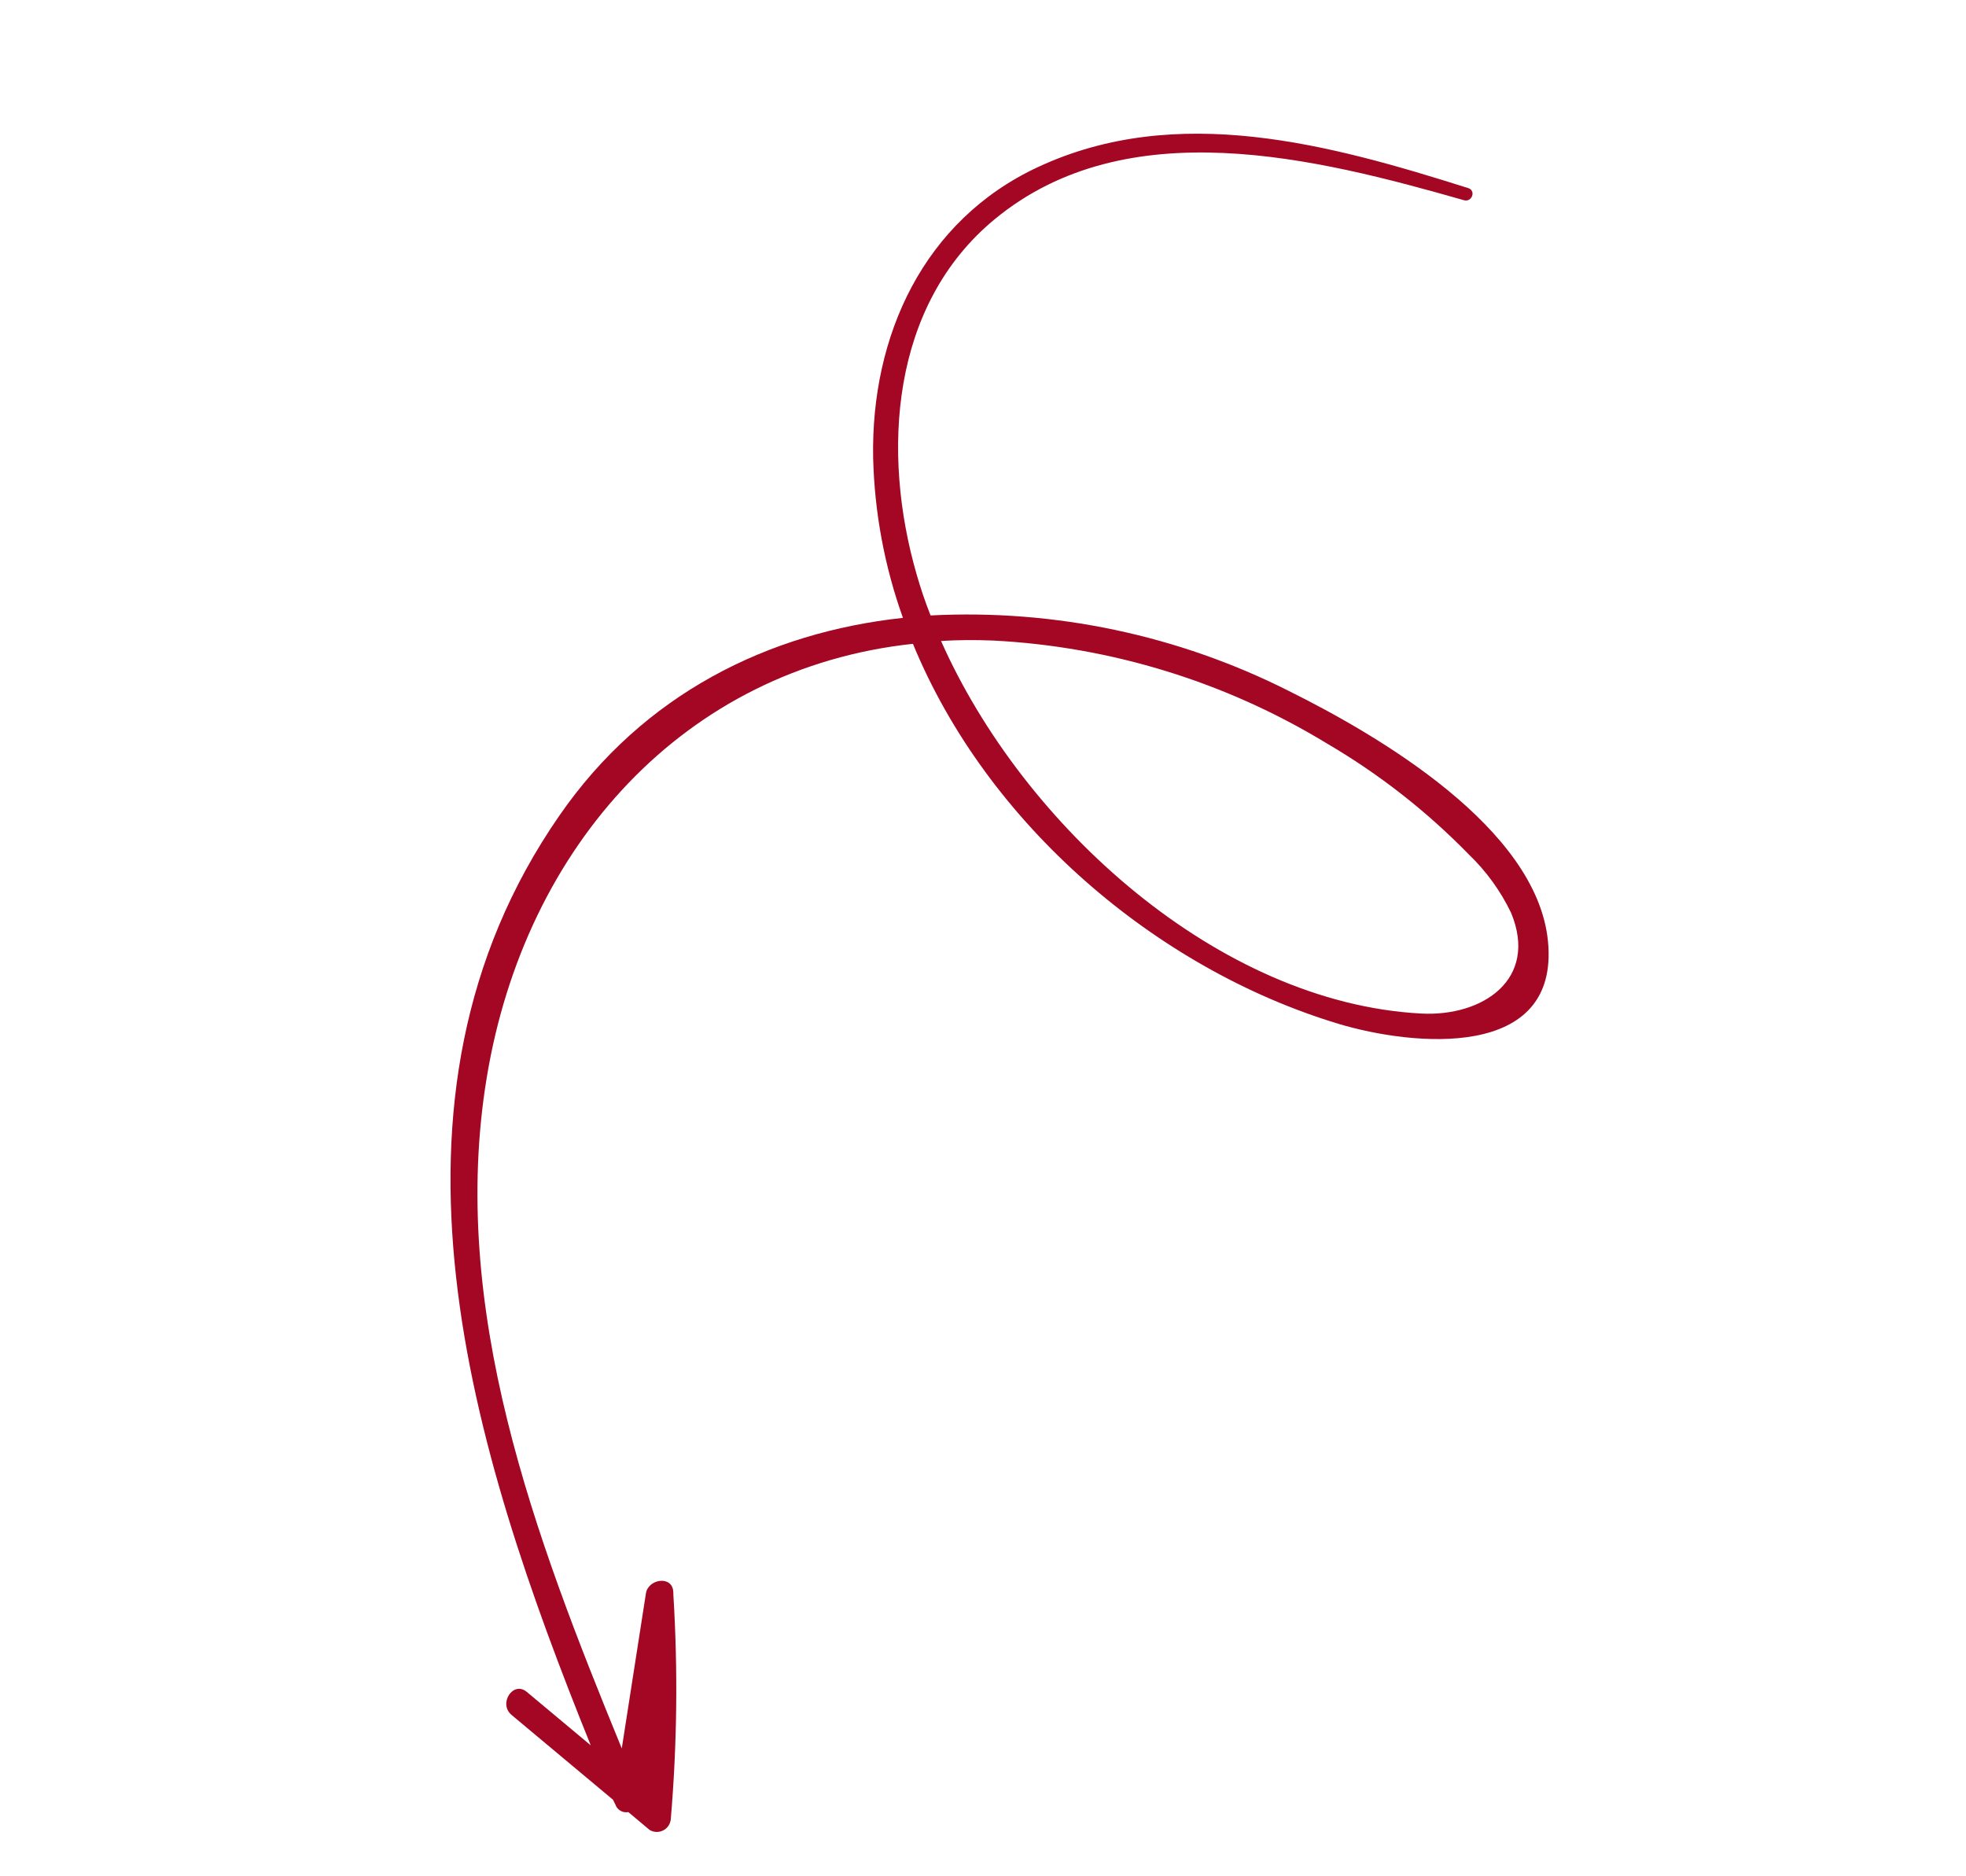 <svg xmlns="http://www.w3.org/2000/svg" width="219" height="209" viewBox="0 0 219 209" fill="none">
<g clip-path="url(#clip0_143_3243)">
<path d="M74.718 202.725C75.424 194.418 75.523 186.071 75.013 177.75L75.001 177.336C74.876 175.487 72.204 175.92 71.954 177.513L69.262 194.802C59.567 171.16 49.969 145.846 54.22 120.057C58.471 94.267 76.231 74.471 101.695 71.731C109.944 91.804 128.724 107.912 149.075 114.062C157.348 116.552 173.758 118.218 172.432 104.85C171.191 92.241 153.542 81.939 143.584 76.991C131.237 70.757 117.475 67.855 103.66 68.57C103.027 66.97 102.547 65.525 102.114 64.019C98.181 50.441 99.201 33.991 110.818 24.411C125.552 12.27 146.614 17.612 163.078 22.307C163.966 22.559 164.459 21.228 163.541 20.953C148.159 16.089 131.12 11.389 115.632 18.61C102.877 24.547 97.005 37.419 97.263 51.024C97.413 57.102 98.533 63.116 100.582 68.839C85.612 70.458 71.692 77.291 62.309 90.874C40.24 122.718 52.536 161.585 65.805 194.456L58.678 188.5C57.161 187.239 55.493 189.796 56.971 191.057L68.284 200.516L68.556 201.07C68.657 201.356 68.857 201.597 69.121 201.748C69.384 201.899 69.693 201.951 69.992 201.893L72.362 203.881C72.586 204.016 72.84 204.092 73.101 204.103C73.362 204.114 73.621 204.06 73.855 203.945C74.09 203.83 74.292 203.658 74.442 203.445C74.593 203.231 74.688 202.984 74.718 202.725ZM110.612 71.365C123.783 72.038 136.577 75.985 147.836 82.849C153.615 86.234 158.914 90.378 163.591 95.17C165.55 97.047 167.155 99.261 168.328 101.707C171.387 109.106 165.181 113.279 158.319 112.924C135.776 111.728 113.993 92.071 104.827 71.415C106.754 71.291 108.664 71.289 110.612 71.365Z" fill="#a30723"/>
</g>
<defs fill="#000000">
<clipPath id="clip0_143_3243" fill="#000000">
<rect width="148" height="171" fill="white" transform="translate(153.504) rotate(63.854)"/>
</clipPath>
</defs>
</svg>